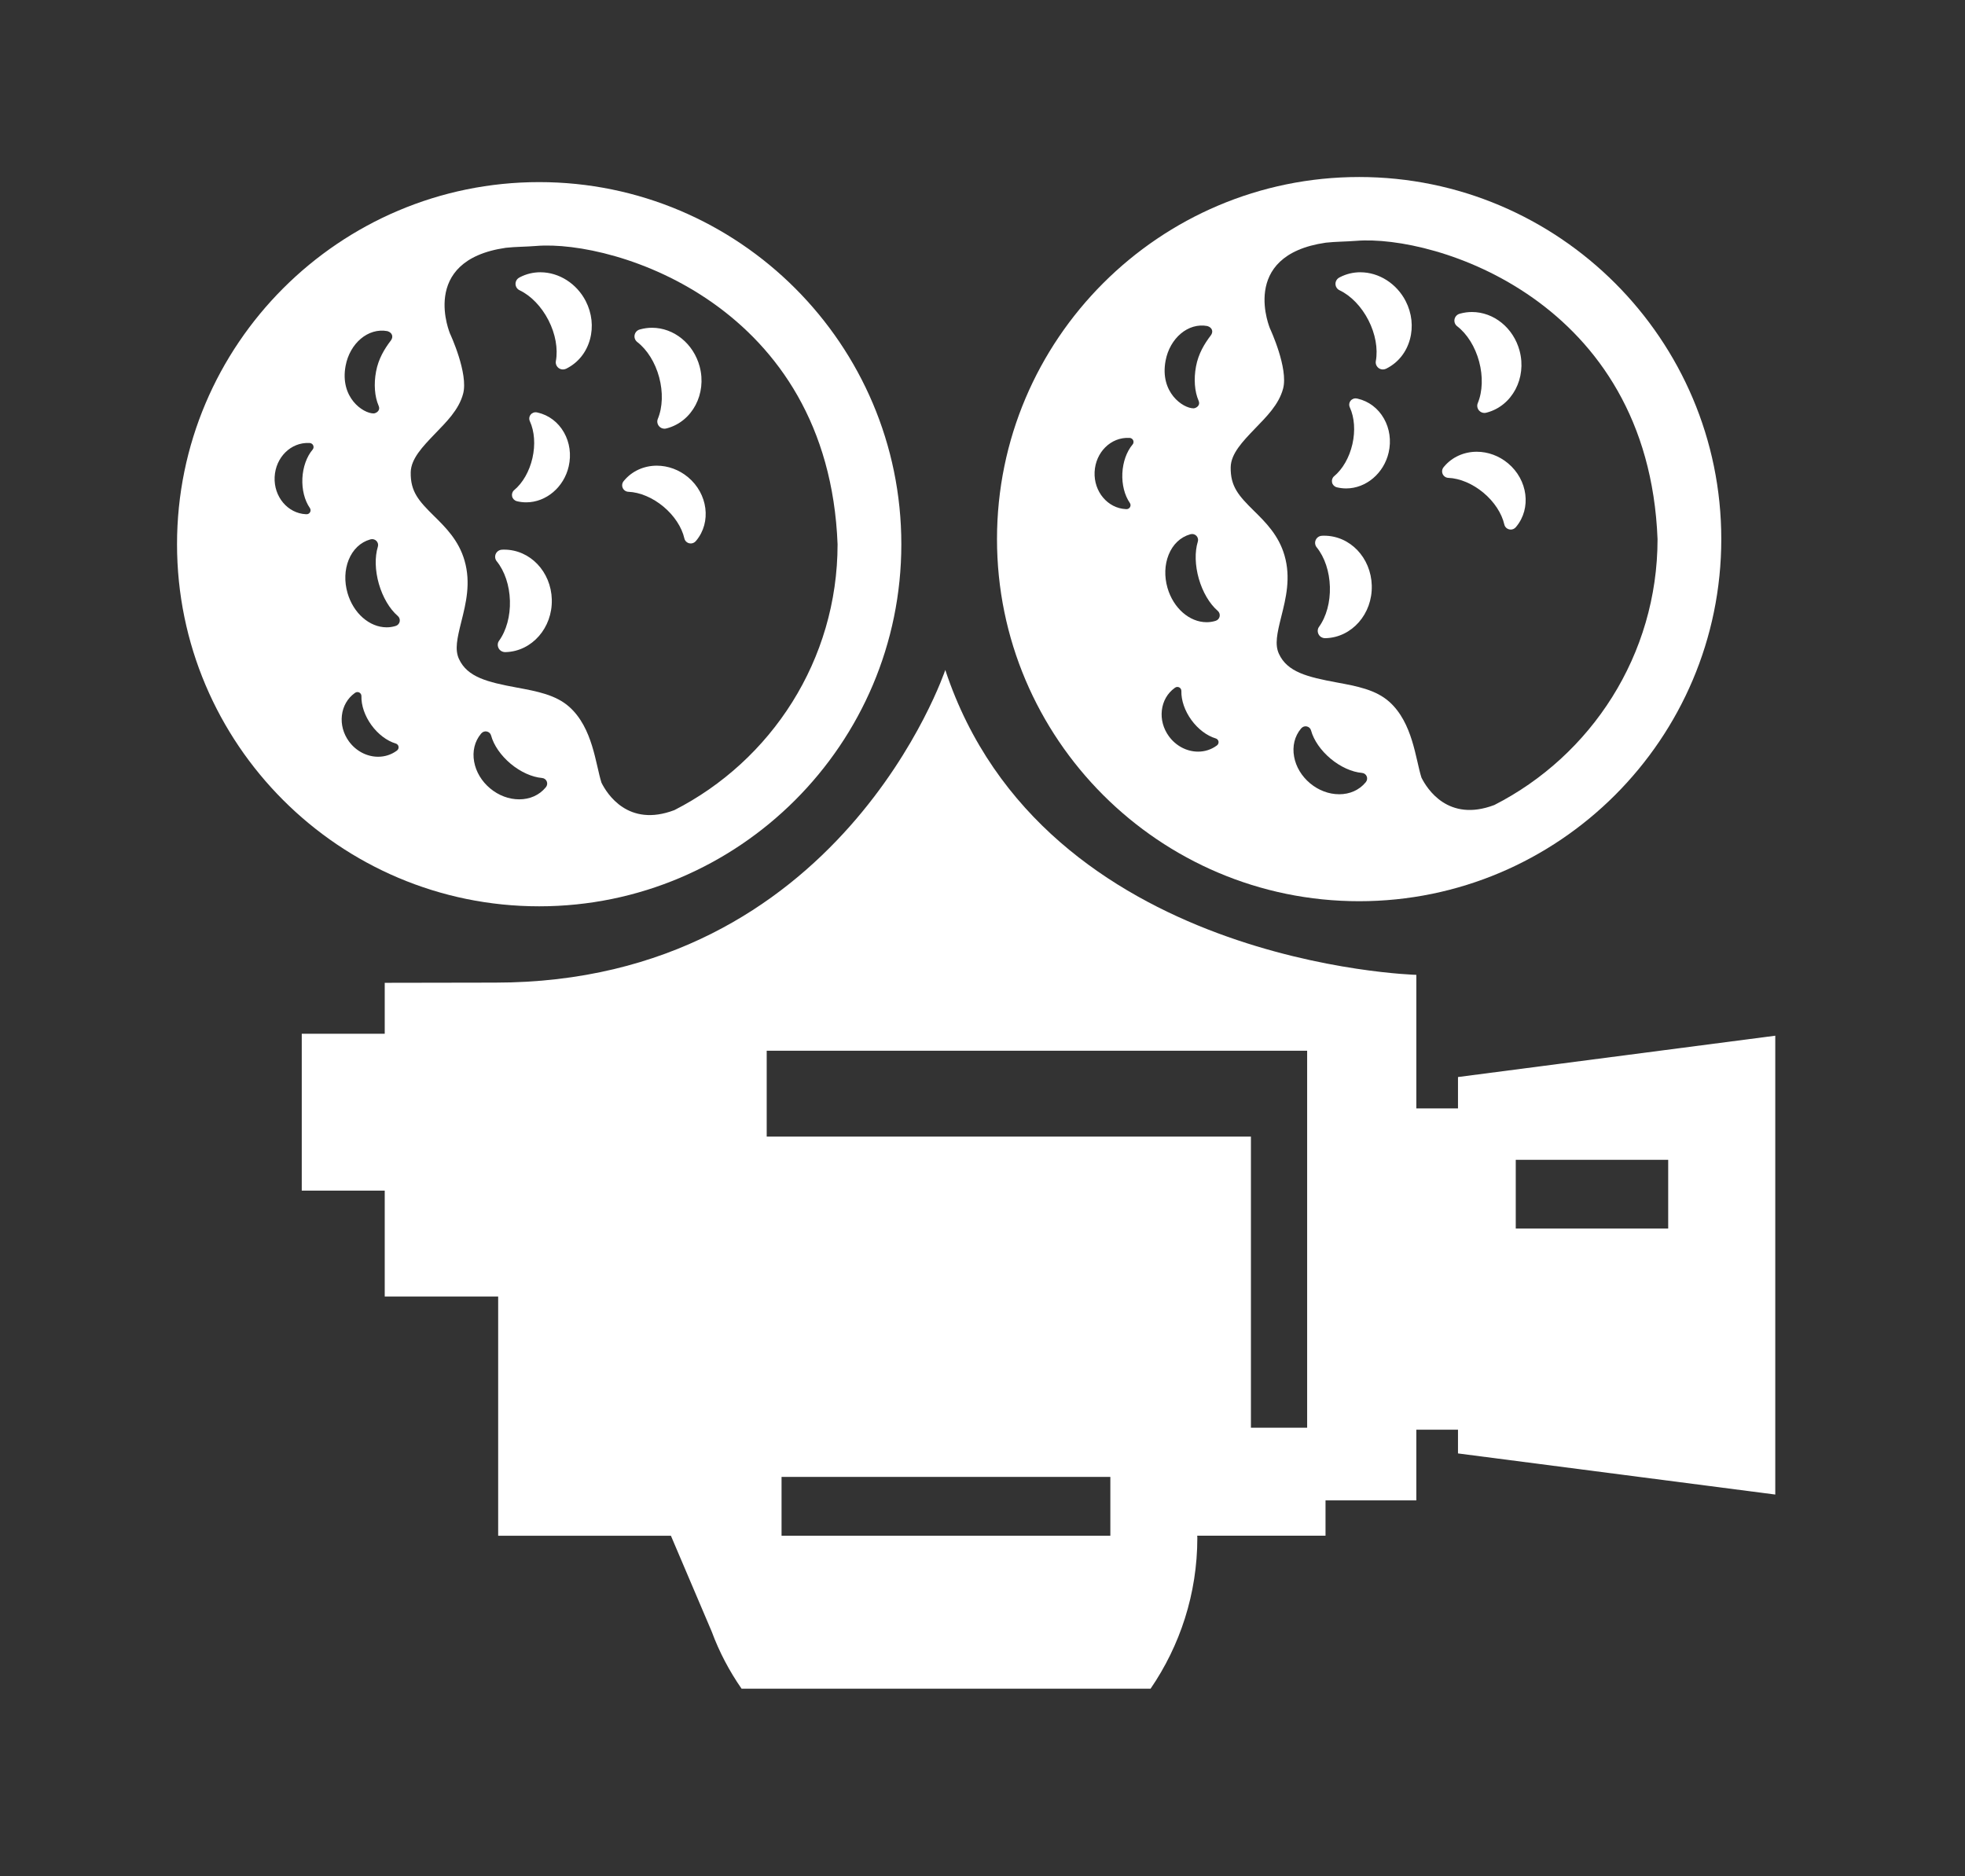 <?xml version="1.0" encoding="UTF-8"?> <svg xmlns="http://www.w3.org/2000/svg" id="Layer_1" version="1.1" viewBox="0 0 111 106"><rect x="0" y="0" width="111" height="106" fill="#333333" stroke="none"/><defs><style> .st0 { fill: #fff; } </style></defs><path class="st0" d="M84.405,45.481c-2.605.986-3.8-.928-4.11-1.553-.335-1.054-.487-3.091-1.814-4.28-.767-.686-1.832-.883-2.96-1.092-1.673-.309-2.805-.59-3.277-1.621-.242-.527-.105-1.146.137-2.114.255-1.018.545-2.172.18-3.439-.328-1.144-1.074-1.88-1.732-2.528-.851-.84-1.331-1.368-1.309-2.463.015-.763.67-1.446,1.364-2.169.642-.669,1.351-1.35,1.596-2.268.304-1.141-.715-3.344-.746-3.408.054.109-1.823-4.114,3.154-4.836.565-.063,1.141-.058,1.721-.104,4.445-.362,16.498,3.342,17.023,16.851,0,6.548-3.755,12.237-9.225,15.024ZM63.823,28.413c.048.069.053.159.013.232-.038.073-.114.118-.196.118h-.005l-.037-.001c-1.027-.049-1.818-.991-1.765-2.1.053-1.11.917-1.976,1.957-1.923.009,0,.021.001.031.001.082.008.16.06.192.137.031.077.023.167-.031.23-.34.401-.551.995-.582,1.63-.029.633.124,1.245.424,1.677ZM68.747,42.108c-.015.012-.023.018-.032.024-.299.215-.658.331-1.036.331-.64,0-1.258-.326-1.653-.872-.313-.432-.454-.951-.395-1.463.06-.519.317-.967.722-1.26.01-.006.021-.014.032-.022.069-.046.159-.051.232-.01.073.04.119.117.117.2-.014.526.191,1.122.563,1.636.373.514.876.895,1.378,1.045.081.024.141.091.157.173.014.083-.018.167-.085.218ZM68.676,35.07l-.038.013c-.159.046-.317.068-.477.068-.974,0-1.885-.8-2.213-1.946-.183-.64-.16-1.301.065-1.862.237-.59.668-1,1.213-1.155.008-.004.023-.008.037-.01.115-.028.241.008.322.094.081.086.114.208.079.322-.18.583-.159,1.35.056,2.103.217.753.605,1.413,1.068,1.813.09.077.131.198.108.314-.023.117-.108.212-.221.247ZM68.397,18.947c-.368.483-.704,1.044-.836,1.753-.133.708-.081,1.414.145,1.936.126.294-.169.432-.285.432-.594,0-1.917-.894-1.579-2.691.237-1.265,1.269-2.162,2.36-1.958.285.087.347.328.195.528ZM75.645,44.87c-.58,0-1.162-.219-1.64-.618-.479-.4-.8-.935-.903-1.506-.108-.592.03-1.154.385-1.579.005-.005.013-.015.022-.024.076-.088.197-.131.312-.104.114.026.208.11.237.223.151.555.555,1.137,1.108,1.6.554.462,1.2.754,1.772.803.118.009.219.083.265.191.046.109.028.233-.046.324l-.019.024c-.36.432-.889.667-1.492.667ZM76.776,10c-11.28,0-20.457,9.177-20.457,20.457,0,11.28,9.177,20.456,20.457,20.456,11.28,0,20.457-9.176,20.457-20.456,0-11.28-9.177-20.457-20.457-20.457Z"></path><path class="st0" d="M75.507,27.527c.017.004.032.009.041.01.163.037.329.056.496.056,1.123,0,2.132-.856,2.4-2.033.151-.664.056-1.345-.268-1.915-.331-.581-.859-.98-1.486-1.123l-.042-.008c-.131-.029-.268.019-.353.124-.085.105-.103.249-.047.372.264.574.318,1.333.147,2.082-.171.749-.548,1.409-1.035,1.814-.101.085-.142.221-.114.351.028.13.132.235.26.269Z"></path><path class="st0" d="M77.49,33.082c-.045-1.58-1.228-2.818-2.694-2.818-.024,0-.048.001-.073.001-.013,0-.026.001-.049.003-.151.006-.287.097-.35.236-.063.138-.041.3.055.418.449.553.72,1.365.745,2.228.026.863-.2,1.69-.617,2.267-.087.122-.091.282-.023.415.068.135.213.219.363.221h.042c1.48-.044,2.646-1.376,2.6-2.971Z"></path><path class="st0" d="M76.848,15.381c-.405,0-.792.092-1.155.278l-.04.022c-.133.071-.217.212-.214.363.004.153.092.29.23.354.644.306,1.237.922,1.631,1.691.394.769.546,1.612.418,2.313-.027.147.036.297.156.389.071.054.156.081.244.081.062,0,.123-.014.179-.041.013-.006.026-.011.038-.019.645-.33,1.109-.91,1.308-1.636.196-.713.112-1.481-.237-2.163-.508-.991-1.512-1.631-2.558-1.631Z"></path><path class="st0" d="M82.314,18.431c.564.435,1.017,1.162,1.24,1.996.223.833.196,1.69-.077,2.348-.058.14-.028.3.07.414.077.09.19.14.306.14.032,0,.064-.004.096-.013.018-.004.036-.008.045-.01,1.431-.383,2.258-1.949,1.845-3.49-.345-1.289-1.453-2.189-2.692-2.189-.219,0-.437.029-.653.087l-.045.013c-.146.041-.256.162-.285.31-.03.149.028.301.149.394Z"></path><path class="st0" d="M85.184,26.172c-.504-.42-1.131-.651-1.764-.651-.728,0-1.4.306-1.846.841l-.031.038c-.086.108-.105.255-.047.382.058.126.181.209.319.214.651.027,1.374.333,1.982.84.606.506,1.037,1.162,1.181,1.798.031.135.137.237.271.272.03.008.059.012.089.012.106,0,.21-.046.281-.127.01-.012.021-.023.028-.032.868-1.042.66-2.65-.462-3.586Z"></path><path class="st0" d="M38.086,45.77c-2.605.986-3.8-.928-4.11-1.553-.335-1.054-.487-3.091-1.814-4.28-.767-.686-1.832-.883-2.96-1.092-1.673-.309-2.805-.59-3.277-1.621-.242-.527-.105-1.146.137-2.114.255-1.018.545-2.172.18-3.439-.328-1.144-1.074-1.88-1.732-2.528-.851-.84-1.331-1.368-1.309-2.463.015-.763.67-1.446,1.364-2.169.642-.669,1.351-1.35,1.596-2.268.304-1.141-.715-3.344-.746-3.408.054.11-1.822-4.114,3.154-4.836.565-.063,1.141-.056,1.721-.104,4.445-.362,16.5,3.342,17.023,16.851,0,6.548-3.755,12.236-9.225,15.024ZM17.504,28.701c.047.069.053.159.013.232-.038.073-.114.118-.196.118h-.005l-.037-.001c-1.027-.049-1.818-.991-1.765-2.1.053-1.11.917-1.976,1.957-1.923.01,0,.021,0,.031.001.082.008.16.06.192.137.031.077.023.167-.031.23-.34.401-.551.996-.582,1.63-.029.635.124,1.245.424,1.677ZM22.429,42.397c-.015.012-.023.018-.032.024-.299.215-.658.331-1.036.331-.64,0-1.258-.326-1.653-.872-.313-.432-.454-.951-.395-1.463.06-.519.317-.967.722-1.26.01-.006.021-.014.032-.022.069-.046.159-.051.232-.01.073.04.119.117.117.2-.014.526.191,1.122.563,1.636.373.514.876.895,1.379,1.045.08.024.14.091.155.173.014.083-.018.167-.085.218ZM22.357,35.359l-.038.013c-.159.046-.317.068-.477.068-.974,0-1.885-.8-2.213-1.946-.183-.64-.16-1.301.065-1.862.237-.588.668-1,1.213-1.155.008-.004.023-.006.037-.01.115-.028.241.008.322.094.082.086.114.208.079.322-.179.583-.159,1.35.057,2.103.217.753.605,1.413,1.068,1.813.09.077.131.197.108.314-.023.117-.108.212-.221.247ZM22.08,19.235c-.369.483-.705,1.044-.837,1.753-.133.708-.081,1.414.145,1.936.126.294-.169.432-.285.432-.594,0-1.917-.894-1.58-2.691.237-1.265,1.269-2.162,2.362-1.958.283.087.346.328.195.528ZM29.327,45.158c-.579,0-1.162-.219-1.64-.618-.479-.4-.8-.935-.903-1.506-.108-.592.029-1.154.385-1.58.005-.005.013-.015.022-.024.076-.089.198-.131.312-.104.114.026.208.11.237.223.151.555.555,1.137,1.108,1.6.554.462,1.2.754,1.773.803.117.009.218.083.264.191.046.109.028.233-.046.324l-.019.024c-.36.432-.888.667-1.492.667ZM30.457,10.288c-11.28,0-20.457,9.177-20.457,20.457s9.177,20.456,20.457,20.456c11.28,0,20.458-9.176,20.458-20.456s-9.177-20.457-20.458-20.457Z"></path><path class="st0" d="M29.189,28.313c.017.004.032.009.041.01.163.037.33.056.496.056,1.123,0,2.132-.855,2.4-2.035.151-.663.056-1.344-.268-1.914-.331-.581-.859-.98-1.486-1.123l-.042-.008c-.131-.029-.268.019-.353.124-.085.105-.103.249-.047.372.264.574.318,1.334.147,2.082-.171.749-.547,1.409-1.035,1.814-.101.085-.142.221-.114.351.028.13.132.235.26.269Z"></path><path class="st0" d="M31.171,33.869c-.045-1.579-1.228-2.818-2.694-2.818-.024,0-.047,0-.073.001-.013,0-.026.001-.049.003-.151.006-.287.097-.35.236-.062.139-.041.3.055.418.449.553.72,1.364.745,2.228.026.863-.2,1.69-.617,2.267-.087.122-.091.282-.023.415.068.135.213.219.363.221h.042c1.48-.044,2.646-1.376,2.6-2.971Z"></path><path class="st0" d="M30.529,15.381c-.405,0-.792.092-1.155.278l-.038.022c-.135.071-.218.212-.215.363.004.153.092.29.23.354.642.306,1.237.923,1.631,1.692.394.768.546,1.61.418,2.312-.027.147.036.297.156.389.071.054.156.081.244.081.062,0,.123-.014.18-.041.013-.006.026-.011.038-.019.645-.33,1.109-.91,1.308-1.636.196-.713.112-1.481-.237-2.163-.508-.991-1.512-1.631-2.558-1.631Z"></path><path class="st0" d="M35.996,19.321c.564.435,1.017,1.162,1.24,1.996.223.833.196,1.69-.077,2.348-.058.14-.028.3.07.414.077.09.19.14.307.14.032,0,.064-.004.096-.013.018-.004.036-.008.045-.01,1.43-.383,2.258-1.949,1.845-3.49-.345-1.289-1.453-2.189-2.692-2.189-.219,0-.437.029-.653.087l-.046.013c-.145.041-.255.162-.283.31-.03.149.028.301.149.394Z"></path><path class="st0" d="M38.866,26.959c-.504-.421-1.131-.651-1.764-.651-.728,0-1.4.306-1.846.841l-.031.038c-.086.108-.104.255-.047.382.058.126.181.209.319.214.651.027,1.375.333,1.982.84.606.506,1.037,1.162,1.181,1.797.031.135.137.237.271.272.029.008.059.011.088.011.105,0,.209-.046.281-.127.01-.011.021-.023.028-.032.868-1.042.66-2.65-.462-3.586Z"></path><path class="st0" d="M82.36,60.846v1.772h-2.353v-7.545s-21.093-.551-26.609-17.224c0,0-5.901,17.663-25.428,17.663l-6.237.011v2.878h-4.687v8.862h4.687v5.982h6.408v13.515h9.758l2.306,5.418c.428,1.159,1.001,2.236,1.685,3.223h23.105c1.654-2.417,2.641-5.353,2.641-8.525,0-.049-.006-.072-.006-.117h7.247v-1.997h5.13v-3.991h2.353v1.339l17.923,2.323v-25.922l-17.923,2.335ZM62.722,86.76h-18.573v-3.323h18.573v3.323ZM73.839,80.658h-3.176v-16.446h-27.353v-4.853h30.529v21.298ZM94.234,69.406h-8.611v-3.882h8.611v3.882Z"></path></svg> 